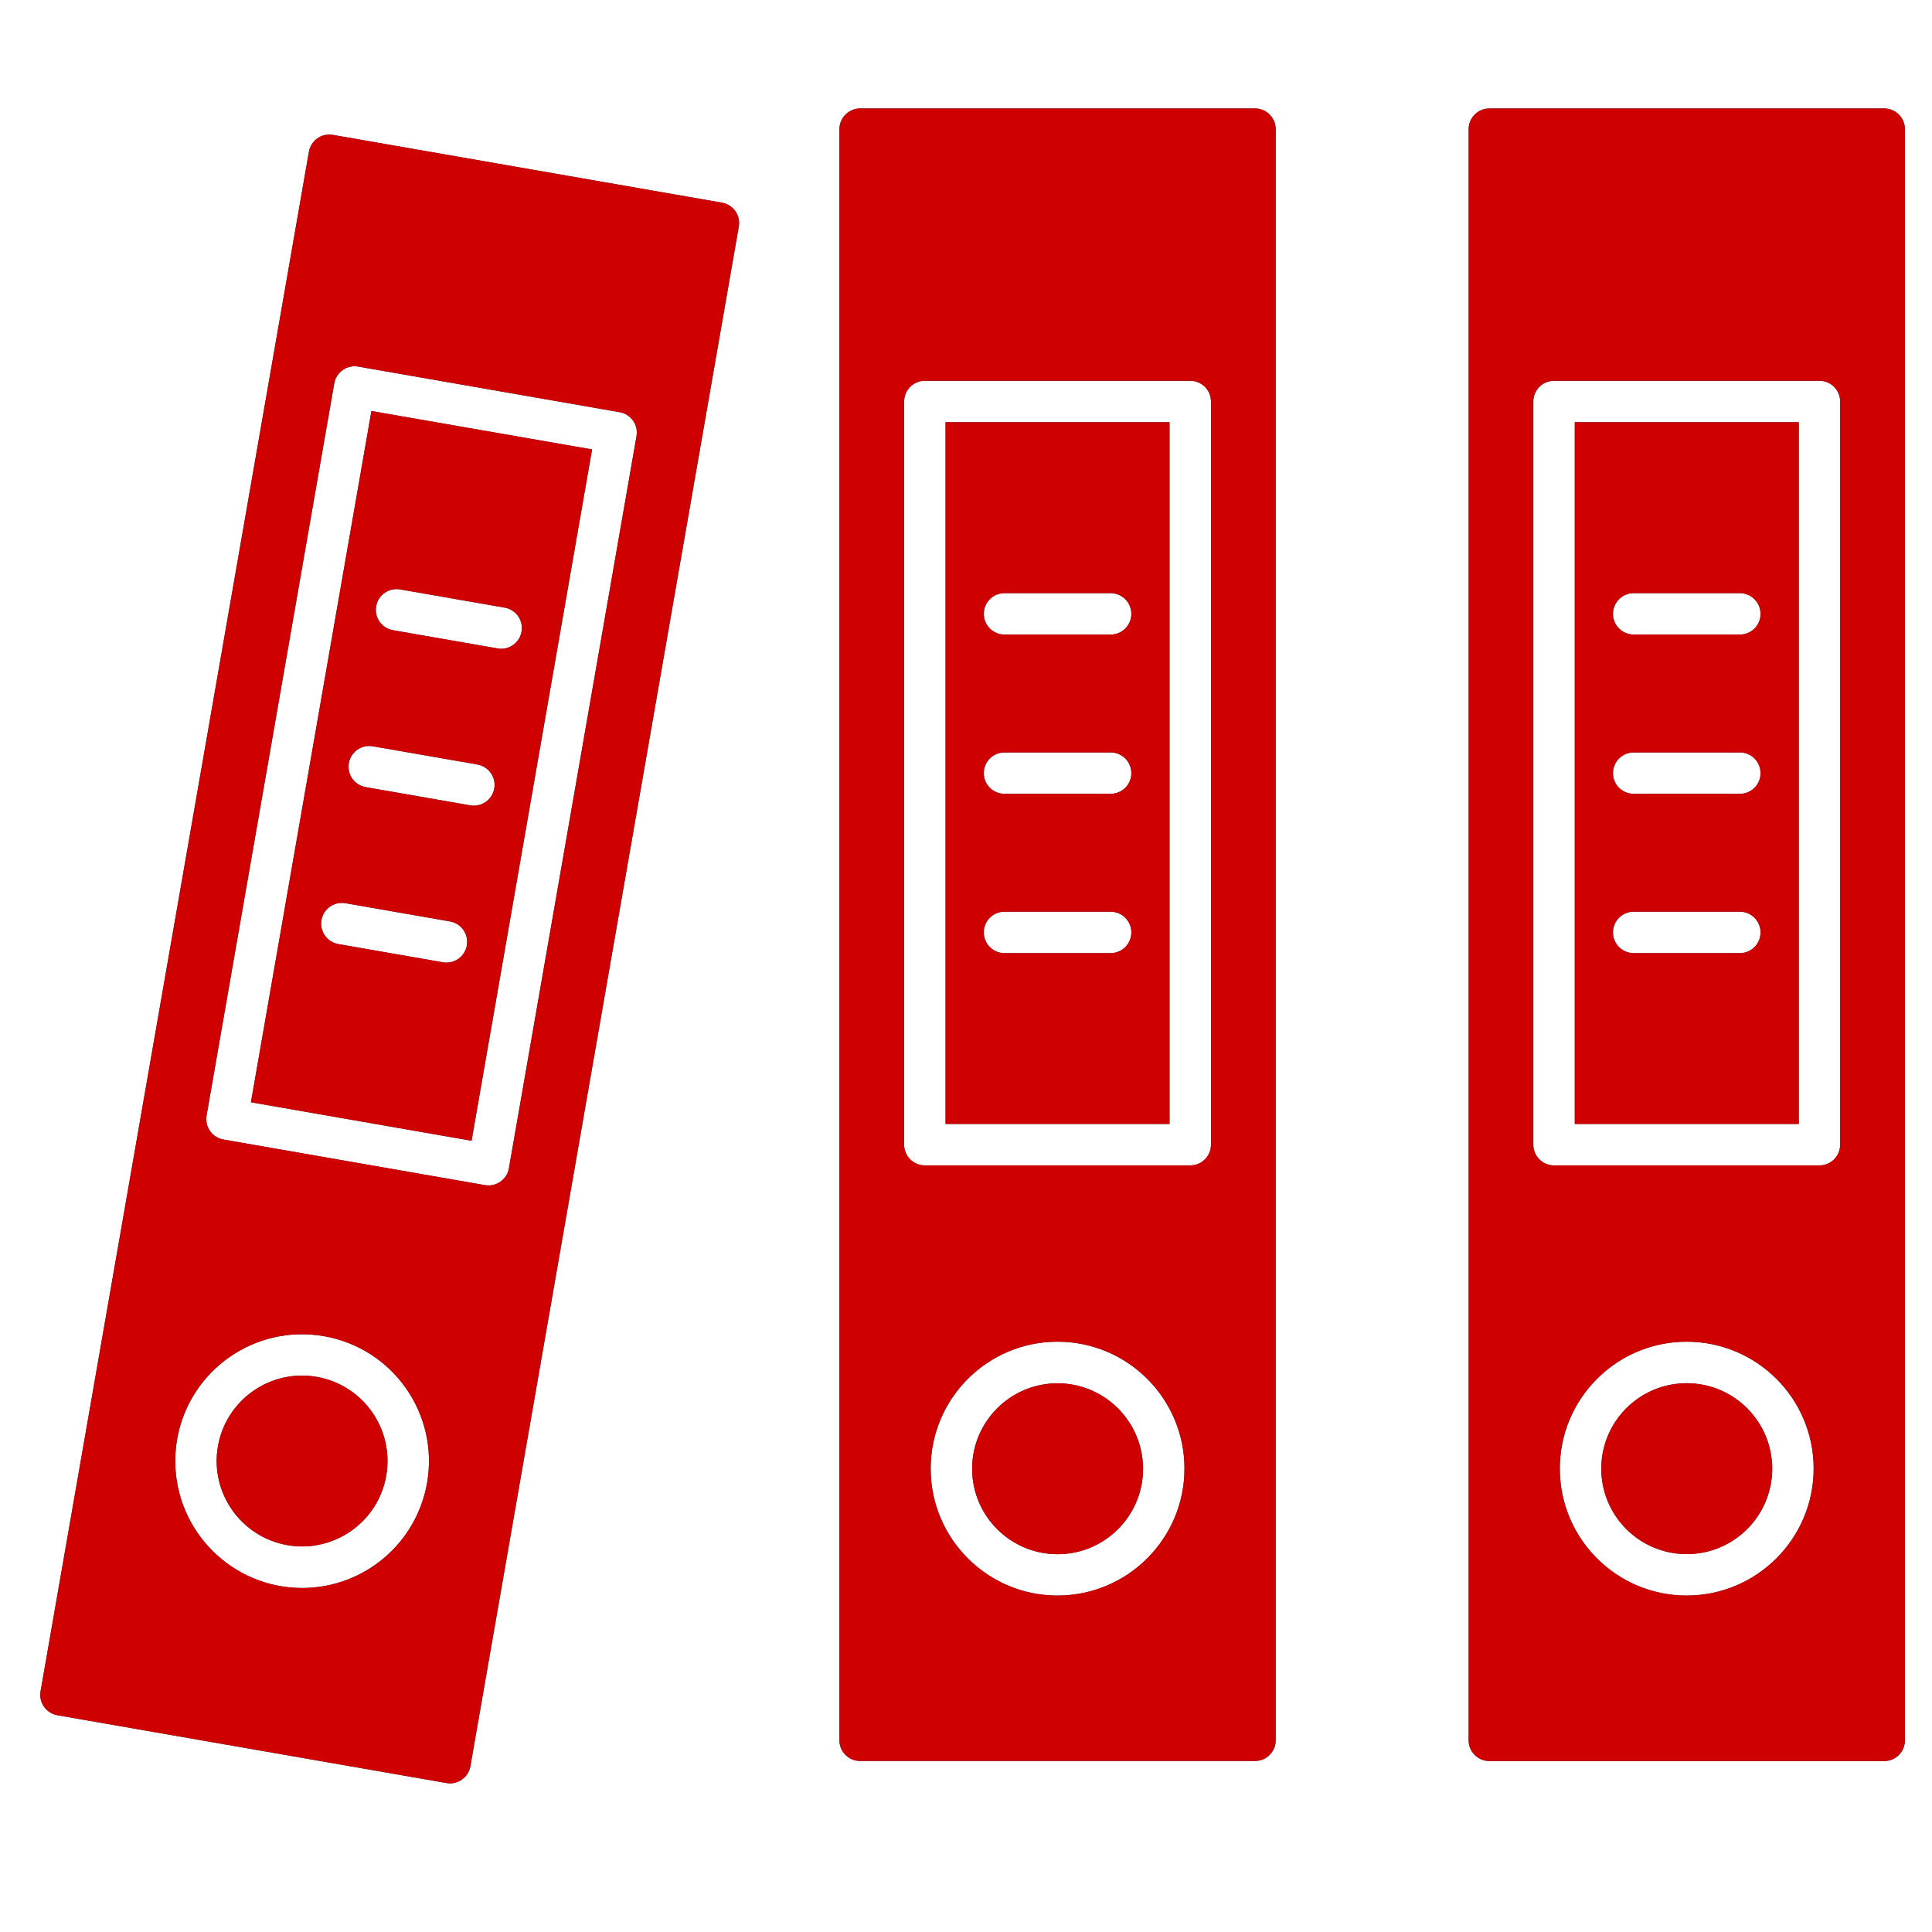 <?xml version="1.0" encoding="UTF-8"?> <svg xmlns="http://www.w3.org/2000/svg" viewBox="1976 2476 48 48" width="48" height="48" data-guides="{&quot;vertical&quot;:[],&quot;horizontal&quot;:[]}"><path fill="#284268" stroke="none" fill-opacity="1" stroke-width="1" stroke-opacity="1" clip-rule="evenodd" color="rgb(51, 51, 51)" fill-rule="evenodd" font-size-adjust="none" id="tSvg162f5f8d402" title="Path 17" d="M 1996.855 2479.209 C 1996.855 2492.552 1996.855 2505.895 1996.855 2519.237C 1996.855 2519.522 1997.087 2519.751 1997.37 2519.751C 2000.64 2519.751 2003.91 2519.751 2007.18 2519.751C 2007.464 2519.751 2007.694 2519.52 2007.694 2519.237C 2007.694 2505.895 2007.694 2492.552 2007.694 2479.209C 2007.694 2478.925 2007.463 2478.695 2007.18 2478.695C 2003.91 2478.695 2000.64 2478.695 1997.37 2478.695C 1997.087 2478.695 1996.855 2478.927 1996.855 2479.209ZM 2005.428 2512.488 C 2005.427 2514.227 2004.016 2515.638 2002.275 2515.641C 2000.534 2515.641 1999.122 2514.229 1999.122 2512.488C 1999.122 2510.746 2000.534 2509.334 2002.274 2509.334C 2004.017 2509.336 2005.428 2510.746 2005.428 2512.488ZM 1998.463 2485.976 C 1998.463 2485.691 1998.693 2485.461 1998.977 2485.461C 2001.176 2485.461 2003.374 2485.461 2005.572 2485.461C 2005.857 2485.461 2006.086 2485.691 2006.086 2485.976C 2006.086 2492.13 2006.086 2498.285 2006.086 2504.44C 2006.086 2504.724 2005.857 2504.954 2005.572 2504.954C 2003.374 2504.954 2001.176 2504.954 1998.977 2504.954C 1998.693 2504.954 1998.463 2504.724 1998.463 2504.44C 1998.463 2498.285 1998.463 2492.13 1998.463 2485.976ZM 2002.276 2510.367 C 2001.103 2510.367 2000.152 2511.318 2000.152 2512.491C 2000.152 2513.663 2001.103 2514.614 2002.276 2514.614C 2003.448 2514.614 2004.399 2513.663 2004.399 2512.491C 2004.396 2511.318 2003.447 2510.369 2002.276 2510.367ZM 1999.492 2486.49 C 2001.347 2486.49 2003.202 2486.49 2005.057 2486.49C 2005.057 2492.302 2005.057 2498.113 2005.057 2503.925C 2003.202 2503.925 2001.347 2503.925 1999.492 2503.925C 1999.492 2498.113 1999.492 2492.302 1999.492 2486.49ZM 2000.956 2499.68 C 2001.835 2499.68 2002.714 2499.68 2003.593 2499.68C 2003.878 2499.68 2004.109 2499.448 2004.108 2499.165C 2004.108 2498.881 2003.878 2498.651 2003.593 2498.651C 2002.714 2498.651 2001.835 2498.651 2000.956 2498.651C 2000.672 2498.651 2000.442 2498.881 2000.442 2499.165C 2000.442 2499.45 2000.672 2499.68 2000.956 2499.68ZM 2000.956 2495.722 C 2001.835 2495.722 2002.714 2495.722 2003.593 2495.722C 2003.878 2495.722 2004.109 2495.493 2004.108 2495.208C 2004.108 2494.924 2003.878 2494.694 2003.593 2494.694C 2002.714 2494.694 2001.835 2494.694 2000.956 2494.694C 2000.672 2494.694 2000.442 2494.924 2000.442 2495.208C 2000.442 2495.493 2000.672 2495.722 2000.956 2495.722ZM 2000.956 2491.765 C 2001.835 2491.765 2002.714 2491.765 2003.593 2491.765C 2003.878 2491.765 2004.109 2491.535 2004.108 2491.251C 2004.108 2490.967 2003.878 2490.737 2003.593 2490.737C 2002.714 2490.737 2001.835 2490.737 2000.956 2490.737C 2000.672 2490.737 2000.442 2490.967 2000.442 2491.251C 2000.442 2491.535 2000.672 2491.765 2000.956 2491.765ZM 2017.907 2510.365 C 2016.734 2510.365 2015.783 2511.316 2015.783 2512.489C 2015.783 2513.661 2016.734 2514.612 2017.907 2514.612C 2019.079 2514.612 2020.03 2513.661 2020.03 2512.489C 2020.029 2511.316 2019.079 2510.367 2017.907 2510.365ZM 2022.813 2519.753 C 2019.543 2519.753 2016.273 2519.753 2013.003 2519.753C 2012.718 2519.751 2012.487 2519.522 2012.488 2519.237C 2012.488 2505.895 2012.488 2492.552 2012.488 2479.209C 2012.488 2478.927 2012.718 2478.695 2013.003 2478.695C 2016.273 2478.695 2019.543 2478.695 2022.813 2478.695C 2023.096 2478.695 2023.327 2478.925 2023.327 2479.209C 2023.327 2492.553 2023.327 2505.896 2023.327 2519.239C 2023.327 2519.522 2023.097 2519.753 2022.813 2519.753ZM 2017.906 2515.641 C 2019.648 2515.638 2021.058 2514.227 2021.06 2512.488C 2021.06 2510.746 2019.648 2509.336 2017.906 2509.334C 2016.165 2509.334 2014.753 2510.746 2014.753 2512.488C 2014.753 2514.229 2016.165 2515.641 2017.906 2515.641ZM 2014.609 2485.461 C 2014.325 2485.461 2014.095 2485.691 2014.095 2485.976C 2014.095 2492.13 2014.095 2498.285 2014.095 2504.44C 2014.095 2504.724 2014.325 2504.954 2014.609 2504.954C 2016.807 2504.954 2019.005 2504.954 2021.204 2504.954C 2021.488 2504.954 2021.718 2504.724 2021.718 2504.44C 2021.718 2498.285 2021.718 2492.13 2021.718 2485.976C 2021.718 2485.691 2021.488 2485.461 2021.204 2485.461C 2019.005 2485.461 2016.807 2485.461 2014.609 2485.461ZM 2020.69 2486.49 C 2018.835 2486.49 2016.98 2486.49 2015.125 2486.49C 2015.125 2492.302 2015.125 2498.113 2015.125 2503.925C 2016.98 2503.925 2018.835 2503.925 2020.69 2503.925C 2020.69 2498.113 2020.69 2492.302 2020.69 2486.49ZM 2019.226 2499.68 C 2018.347 2499.68 2017.468 2499.68 2016.589 2499.68C 2016.304 2499.68 2016.074 2499.45 2016.074 2499.165C 2016.074 2498.881 2016.304 2498.651 2016.589 2498.651C 2017.468 2498.651 2018.347 2498.651 2019.226 2498.651C 2019.511 2498.651 2019.74 2498.881 2019.74 2499.165C 2019.742 2499.448 2019.511 2499.68 2019.226 2499.68ZM 2019.226 2495.722 C 2018.347 2495.722 2017.468 2495.722 2016.589 2495.722C 2016.304 2495.722 2016.074 2495.493 2016.074 2495.208C 2016.074 2494.924 2016.304 2494.694 2016.589 2494.694C 2017.468 2494.694 2018.347 2494.694 2019.226 2494.694C 2019.511 2494.694 2019.74 2494.924 2019.74 2495.208C 2019.742 2495.493 2019.511 2495.722 2019.226 2495.722ZM 2019.226 2491.765 C 2018.347 2491.765 2017.468 2491.765 2016.589 2491.765C 2016.304 2491.765 2016.074 2491.535 2016.074 2491.251C 2016.074 2490.967 2016.304 2490.737 2016.589 2490.737C 2017.468 2490.737 2018.347 2490.737 2019.226 2490.737C 2019.511 2490.737 2019.74 2490.967 2019.74 2491.251C 2019.742 2491.535 2019.511 2491.765 2019.226 2491.765ZM 1985.596 2512.663 C 1985.395 2513.818 1984.295 2514.59 1983.141 2514.389C 1981.987 2514.186 1981.214 2513.089 1981.414 2511.934C 1981.616 2510.779 1982.715 2510.006 1983.87 2510.208C 1985.025 2510.409 1985.797 2511.508 1985.596 2512.663ZM 1990.71 2487.166 C 1988.883 2486.848 1987.056 2486.529 1985.228 2486.211C 1984.23 2491.936 1983.232 2497.661 1982.234 2503.386C 1984.062 2503.705 1985.889 2504.023 1987.716 2504.342C 1988.714 2498.617 1989.712 2492.891 1990.71 2487.166ZM 1985.345 2491.063 C 1985.394 2490.783 1985.661 2490.595 1985.941 2490.644C 1986.807 2490.795 1987.673 2490.946 1988.539 2491.097C 1988.82 2491.146 1989.007 2491.411 1988.958 2491.691C 1988.916 2491.939 1988.701 2492.119 1988.451 2492.119C 1988.421 2492.119 1988.391 2492.116 1988.362 2492.11C 1987.496 2491.959 1986.63 2491.809 1985.764 2491.657C 1985.484 2491.61 1985.296 2491.343 1985.345 2491.063ZM 1987.599 2499.489 C 1987.55 2499.769 1987.284 2499.957 1987.004 2499.908C 1986.137 2499.757 1985.271 2499.606 1984.405 2499.455C 1984.125 2499.406 1983.937 2499.139 1983.986 2498.859C 1984.035 2498.579 1984.302 2498.391 1984.582 2498.44C 1985.448 2498.591 1986.314 2498.742 1987.18 2498.893C 1987.461 2498.942 1987.648 2499.209 1987.599 2499.489ZM 1985.086 2495.556 C 1984.805 2495.507 1984.618 2495.24 1984.667 2494.96C 1984.716 2494.68 1984.982 2494.492 1985.262 2494.541C 1986.128 2494.692 1986.994 2494.843 1987.861 2494.994C 1988.141 2495.043 1988.329 2495.31 1988.28 2495.59C 1988.23 2495.87 1987.964 2496.058 1987.684 2496.009C 1986.818 2495.858 1985.952 2495.707 1985.086 2495.556ZM 1987.092 2520.299 C 1983.87 2519.737 1980.648 2519.176 1977.427 2518.615C 1977.147 2518.566 1976.959 2518.299 1977.008 2518.019C 1979.23 2505.269 1981.452 2492.52 1983.675 2479.77C 1983.698 2479.636 1983.774 2479.516 1983.885 2479.437C 1983.997 2479.358 1984.136 2479.328 1984.27 2479.351C 1987.492 2479.913 1990.714 2480.474 1993.937 2481.035C 1994.217 2481.084 1994.405 2481.351 1994.355 2481.631C 1992.133 2494.381 1989.91 2507.13 1987.687 2519.88C 1987.638 2520.16 1987.372 2520.348 1987.092 2520.299ZM 1984.304 2485.527 C 1983.247 2491.59 1982.19 2497.654 1981.132 2503.717C 1981.085 2503.996 1981.271 2504.262 1981.551 2504.311C 1983.717 2504.689 1985.882 2505.067 1988.048 2505.444C 1988.328 2505.493 1988.595 2505.306 1988.644 2505.025C 1989.701 2498.963 1990.758 2492.9 1991.814 2486.837C 1991.863 2486.557 1991.677 2486.29 1991.397 2486.241C 1989.231 2485.863 1987.066 2485.486 1984.9 2485.108C 1984.62 2485.059 1984.353 2485.247 1984.304 2485.527ZM 1984.049 2509.197 C 1982.333 2508.897 1980.7 2510.044 1980.4 2511.759C 1980.369 2511.937 1980.354 2512.118 1980.354 2512.298C 1980.355 2514.041 1981.769 2515.455 1983.513 2515.453C 1985.042 2515.449 1986.346 2514.35 1986.61 2512.844C 1986.911 2511.13 1985.764 2509.497 1984.049 2509.197Z"></path><path fill="#ce0000" stroke="none" fill-opacity="1" stroke-width="1" stroke-opacity="1" clip-rule="evenodd" color="rgb(51, 51, 51)" fill-rule="evenodd" font-size-adjust="none" id="tSvg4345461f6e" title="Path 18" d="M 1996.855 2479.209 C 1996.855 2492.552 1996.855 2505.895 1996.855 2519.237C 1996.855 2519.522 1997.087 2519.751 1997.37 2519.751C 2000.64 2519.751 2003.91 2519.751 2007.18 2519.751C 2007.464 2519.751 2007.694 2519.52 2007.694 2519.237C 2007.694 2505.895 2007.694 2492.552 2007.694 2479.209C 2007.694 2478.925 2007.463 2478.695 2007.18 2478.695C 2003.91 2478.695 2000.64 2478.695 1997.37 2478.695C 1997.087 2478.695 1996.855 2478.927 1996.855 2479.209ZM 2005.428 2512.488 C 2005.427 2514.227 2004.016 2515.638 2002.275 2515.641C 2000.534 2515.641 1999.122 2514.229 1999.122 2512.488C 1999.122 2510.746 2000.534 2509.334 2002.274 2509.334C 2004.017 2509.336 2005.428 2510.746 2005.428 2512.488ZM 1998.463 2485.976 C 1998.463 2485.691 1998.693 2485.461 1998.977 2485.461C 2001.176 2485.461 2003.374 2485.461 2005.572 2485.461C 2005.857 2485.461 2006.086 2485.691 2006.086 2485.976C 2006.086 2492.13 2006.086 2498.285 2006.086 2504.44C 2006.086 2504.724 2005.857 2504.954 2005.572 2504.954C 2003.374 2504.954 2001.176 2504.954 1998.977 2504.954C 1998.693 2504.954 1998.463 2504.724 1998.463 2504.44C 1998.463 2498.285 1998.463 2492.13 1998.463 2485.976ZM 2002.276 2510.367 C 2001.103 2510.367 2000.152 2511.318 2000.152 2512.491C 2000.152 2513.663 2001.103 2514.614 2002.276 2514.614C 2003.448 2514.614 2004.399 2513.663 2004.399 2512.491C 2004.396 2511.318 2003.447 2510.369 2002.276 2510.367ZM 1999.492 2486.49 C 2001.347 2486.49 2003.202 2486.49 2005.057 2486.49C 2005.057 2492.302 2005.057 2498.113 2005.057 2503.925C 2003.202 2503.925 2001.347 2503.925 1999.492 2503.925C 1999.492 2498.113 1999.492 2492.302 1999.492 2486.49ZM 2000.956 2499.68 C 2001.835 2499.68 2002.714 2499.68 2003.593 2499.68C 2003.878 2499.68 2004.109 2499.448 2004.108 2499.165C 2004.108 2498.881 2003.878 2498.651 2003.593 2498.651C 2002.714 2498.651 2001.835 2498.651 2000.956 2498.651C 2000.672 2498.651 2000.442 2498.881 2000.442 2499.165C 2000.442 2499.45 2000.672 2499.68 2000.956 2499.68ZM 2000.956 2495.722 C 2001.835 2495.722 2002.714 2495.722 2003.593 2495.722C 2003.878 2495.722 2004.109 2495.493 2004.108 2495.208C 2004.108 2494.924 2003.878 2494.694 2003.593 2494.694C 2002.714 2494.694 2001.835 2494.694 2000.956 2494.694C 2000.672 2494.694 2000.442 2494.924 2000.442 2495.208C 2000.442 2495.493 2000.672 2495.722 2000.956 2495.722ZM 2000.956 2491.765 C 2001.835 2491.765 2002.714 2491.765 2003.593 2491.765C 2003.878 2491.765 2004.109 2491.535 2004.108 2491.251C 2004.108 2490.967 2003.878 2490.737 2003.593 2490.737C 2002.714 2490.737 2001.835 2490.737 2000.956 2490.737C 2000.672 2490.737 2000.442 2490.967 2000.442 2491.251C 2000.442 2491.535 2000.672 2491.765 2000.956 2491.765ZM 2017.907 2510.365 C 2016.734 2510.365 2015.783 2511.316 2015.783 2512.489C 2015.783 2513.661 2016.734 2514.612 2017.907 2514.612C 2019.079 2514.612 2020.03 2513.661 2020.03 2512.489C 2020.029 2511.316 2019.079 2510.367 2017.907 2510.365ZM 2022.813 2519.753 C 2019.543 2519.753 2016.273 2519.753 2013.003 2519.753C 2012.718 2519.751 2012.487 2519.522 2012.488 2519.237C 2012.488 2505.895 2012.488 2492.552 2012.488 2479.209C 2012.488 2478.927 2012.718 2478.695 2013.003 2478.695C 2016.273 2478.695 2019.543 2478.695 2022.813 2478.695C 2023.096 2478.695 2023.327 2478.925 2023.327 2479.209C 2023.327 2492.553 2023.327 2505.896 2023.327 2519.239C 2023.327 2519.522 2023.097 2519.753 2022.813 2519.753ZM 2017.906 2515.641 C 2019.648 2515.638 2021.058 2514.227 2021.06 2512.488C 2021.06 2510.746 2019.648 2509.336 2017.906 2509.334C 2016.165 2509.334 2014.753 2510.746 2014.753 2512.488C 2014.753 2514.229 2016.165 2515.641 2017.906 2515.641ZM 2014.609 2485.461 C 2014.325 2485.461 2014.095 2485.691 2014.095 2485.976C 2014.095 2492.13 2014.095 2498.285 2014.095 2504.44C 2014.095 2504.724 2014.325 2504.954 2014.609 2504.954C 2016.807 2504.954 2019.005 2504.954 2021.204 2504.954C 2021.488 2504.954 2021.718 2504.724 2021.718 2504.44C 2021.718 2498.285 2021.718 2492.13 2021.718 2485.976C 2021.718 2485.691 2021.488 2485.461 2021.204 2485.461C 2019.005 2485.461 2016.807 2485.461 2014.609 2485.461ZM 2020.69 2486.49 C 2018.835 2486.49 2016.98 2486.49 2015.125 2486.49C 2015.125 2492.302 2015.125 2498.113 2015.125 2503.925C 2016.98 2503.925 2018.835 2503.925 2020.69 2503.925C 2020.69 2498.113 2020.69 2492.302 2020.69 2486.49ZM 2019.226 2499.68 C 2018.347 2499.68 2017.468 2499.68 2016.589 2499.68C 2016.304 2499.68 2016.074 2499.45 2016.074 2499.165C 2016.074 2498.881 2016.304 2498.651 2016.589 2498.651C 2017.468 2498.651 2018.347 2498.651 2019.226 2498.651C 2019.511 2498.651 2019.74 2498.881 2019.74 2499.165C 2019.742 2499.448 2019.511 2499.68 2019.226 2499.68ZM 2019.226 2495.722 C 2018.347 2495.722 2017.468 2495.722 2016.589 2495.722C 2016.304 2495.722 2016.074 2495.493 2016.074 2495.208C 2016.074 2494.924 2016.304 2494.694 2016.589 2494.694C 2017.468 2494.694 2018.347 2494.694 2019.226 2494.694C 2019.511 2494.694 2019.74 2494.924 2019.74 2495.208C 2019.742 2495.493 2019.511 2495.722 2019.226 2495.722ZM 2019.226 2491.765 C 2018.347 2491.765 2017.468 2491.765 2016.589 2491.765C 2016.304 2491.765 2016.074 2491.535 2016.074 2491.251C 2016.074 2490.967 2016.304 2490.737 2016.589 2490.737C 2017.468 2490.737 2018.347 2490.737 2019.226 2490.737C 2019.511 2490.737 2019.74 2490.967 2019.74 2491.251C 2019.742 2491.535 2019.511 2491.765 2019.226 2491.765ZM 1985.596 2512.663 C 1985.395 2513.818 1984.295 2514.59 1983.141 2514.389C 1981.987 2514.186 1981.214 2513.089 1981.414 2511.934C 1981.616 2510.779 1982.715 2510.006 1983.87 2510.208C 1985.025 2510.409 1985.797 2511.508 1985.596 2512.663ZM 1990.71 2487.166 C 1988.883 2486.848 1987.056 2486.529 1985.228 2486.211C 1984.23 2491.936 1983.232 2497.661 1982.234 2503.386C 1984.062 2503.705 1985.889 2504.023 1987.716 2504.342C 1988.714 2498.617 1989.712 2492.891 1990.71 2487.166ZM 1985.345 2491.063 C 1985.394 2490.783 1985.661 2490.595 1985.941 2490.644C 1986.807 2490.795 1987.673 2490.946 1988.539 2491.097C 1988.82 2491.146 1989.007 2491.411 1988.958 2491.691C 1988.916 2491.939 1988.701 2492.119 1988.451 2492.119C 1988.421 2492.119 1988.391 2492.116 1988.362 2492.11C 1987.496 2491.959 1986.63 2491.809 1985.764 2491.657C 1985.484 2491.61 1985.296 2491.343 1985.345 2491.063ZM 1987.599 2499.489 C 1987.55 2499.769 1987.284 2499.957 1987.004 2499.908C 1986.137 2499.757 1985.271 2499.606 1984.405 2499.455C 1984.125 2499.406 1983.937 2499.139 1983.986 2498.859C 1984.035 2498.579 1984.302 2498.391 1984.582 2498.44C 1985.448 2498.591 1986.314 2498.742 1987.18 2498.893C 1987.461 2498.942 1987.648 2499.209 1987.599 2499.489ZM 1985.086 2495.556 C 1984.805 2495.507 1984.618 2495.24 1984.667 2494.96C 1984.716 2494.68 1984.982 2494.492 1985.262 2494.541C 1986.128 2494.692 1986.994 2494.843 1987.861 2494.994C 1988.141 2495.043 1988.329 2495.31 1988.28 2495.59C 1988.23 2495.87 1987.964 2496.058 1987.684 2496.009C 1986.818 2495.858 1985.952 2495.707 1985.086 2495.556ZM 1987.092 2520.299 C 1983.87 2519.737 1980.648 2519.176 1977.427 2518.615C 1977.147 2518.566 1976.959 2518.299 1977.008 2518.019C 1979.23 2505.269 1981.452 2492.52 1983.675 2479.77C 1983.698 2479.636 1983.774 2479.516 1983.885 2479.437C 1983.997 2479.358 1984.136 2479.328 1984.27 2479.351C 1987.492 2479.913 1990.714 2480.474 1993.937 2481.035C 1994.217 2481.084 1994.405 2481.351 1994.355 2481.631C 1992.133 2494.381 1989.91 2507.13 1987.687 2519.88C 1987.638 2520.16 1987.372 2520.348 1987.092 2520.299ZM 1984.304 2485.527 C 1983.247 2491.59 1982.19 2497.654 1981.132 2503.717C 1981.085 2503.996 1981.271 2504.262 1981.551 2504.311C 1983.717 2504.689 1985.882 2505.067 1988.048 2505.444C 1988.328 2505.493 1988.595 2505.306 1988.644 2505.025C 1989.701 2498.963 1990.758 2492.9 1991.814 2486.837C 1991.863 2486.557 1991.677 2486.29 1991.397 2486.241C 1989.231 2485.863 1987.066 2485.486 1984.9 2485.108C 1984.62 2485.059 1984.353 2485.247 1984.304 2485.527ZM 1984.049 2509.197 C 1982.333 2508.897 1980.7 2510.044 1980.4 2511.759C 1980.369 2511.937 1980.354 2512.118 1980.354 2512.298C 1980.355 2514.041 1981.769 2515.455 1983.513 2515.453C 1985.042 2515.449 1986.346 2514.35 1986.61 2512.844C 1986.911 2511.13 1985.764 2509.497 1984.049 2509.197Z"></path><defs></defs></svg> 